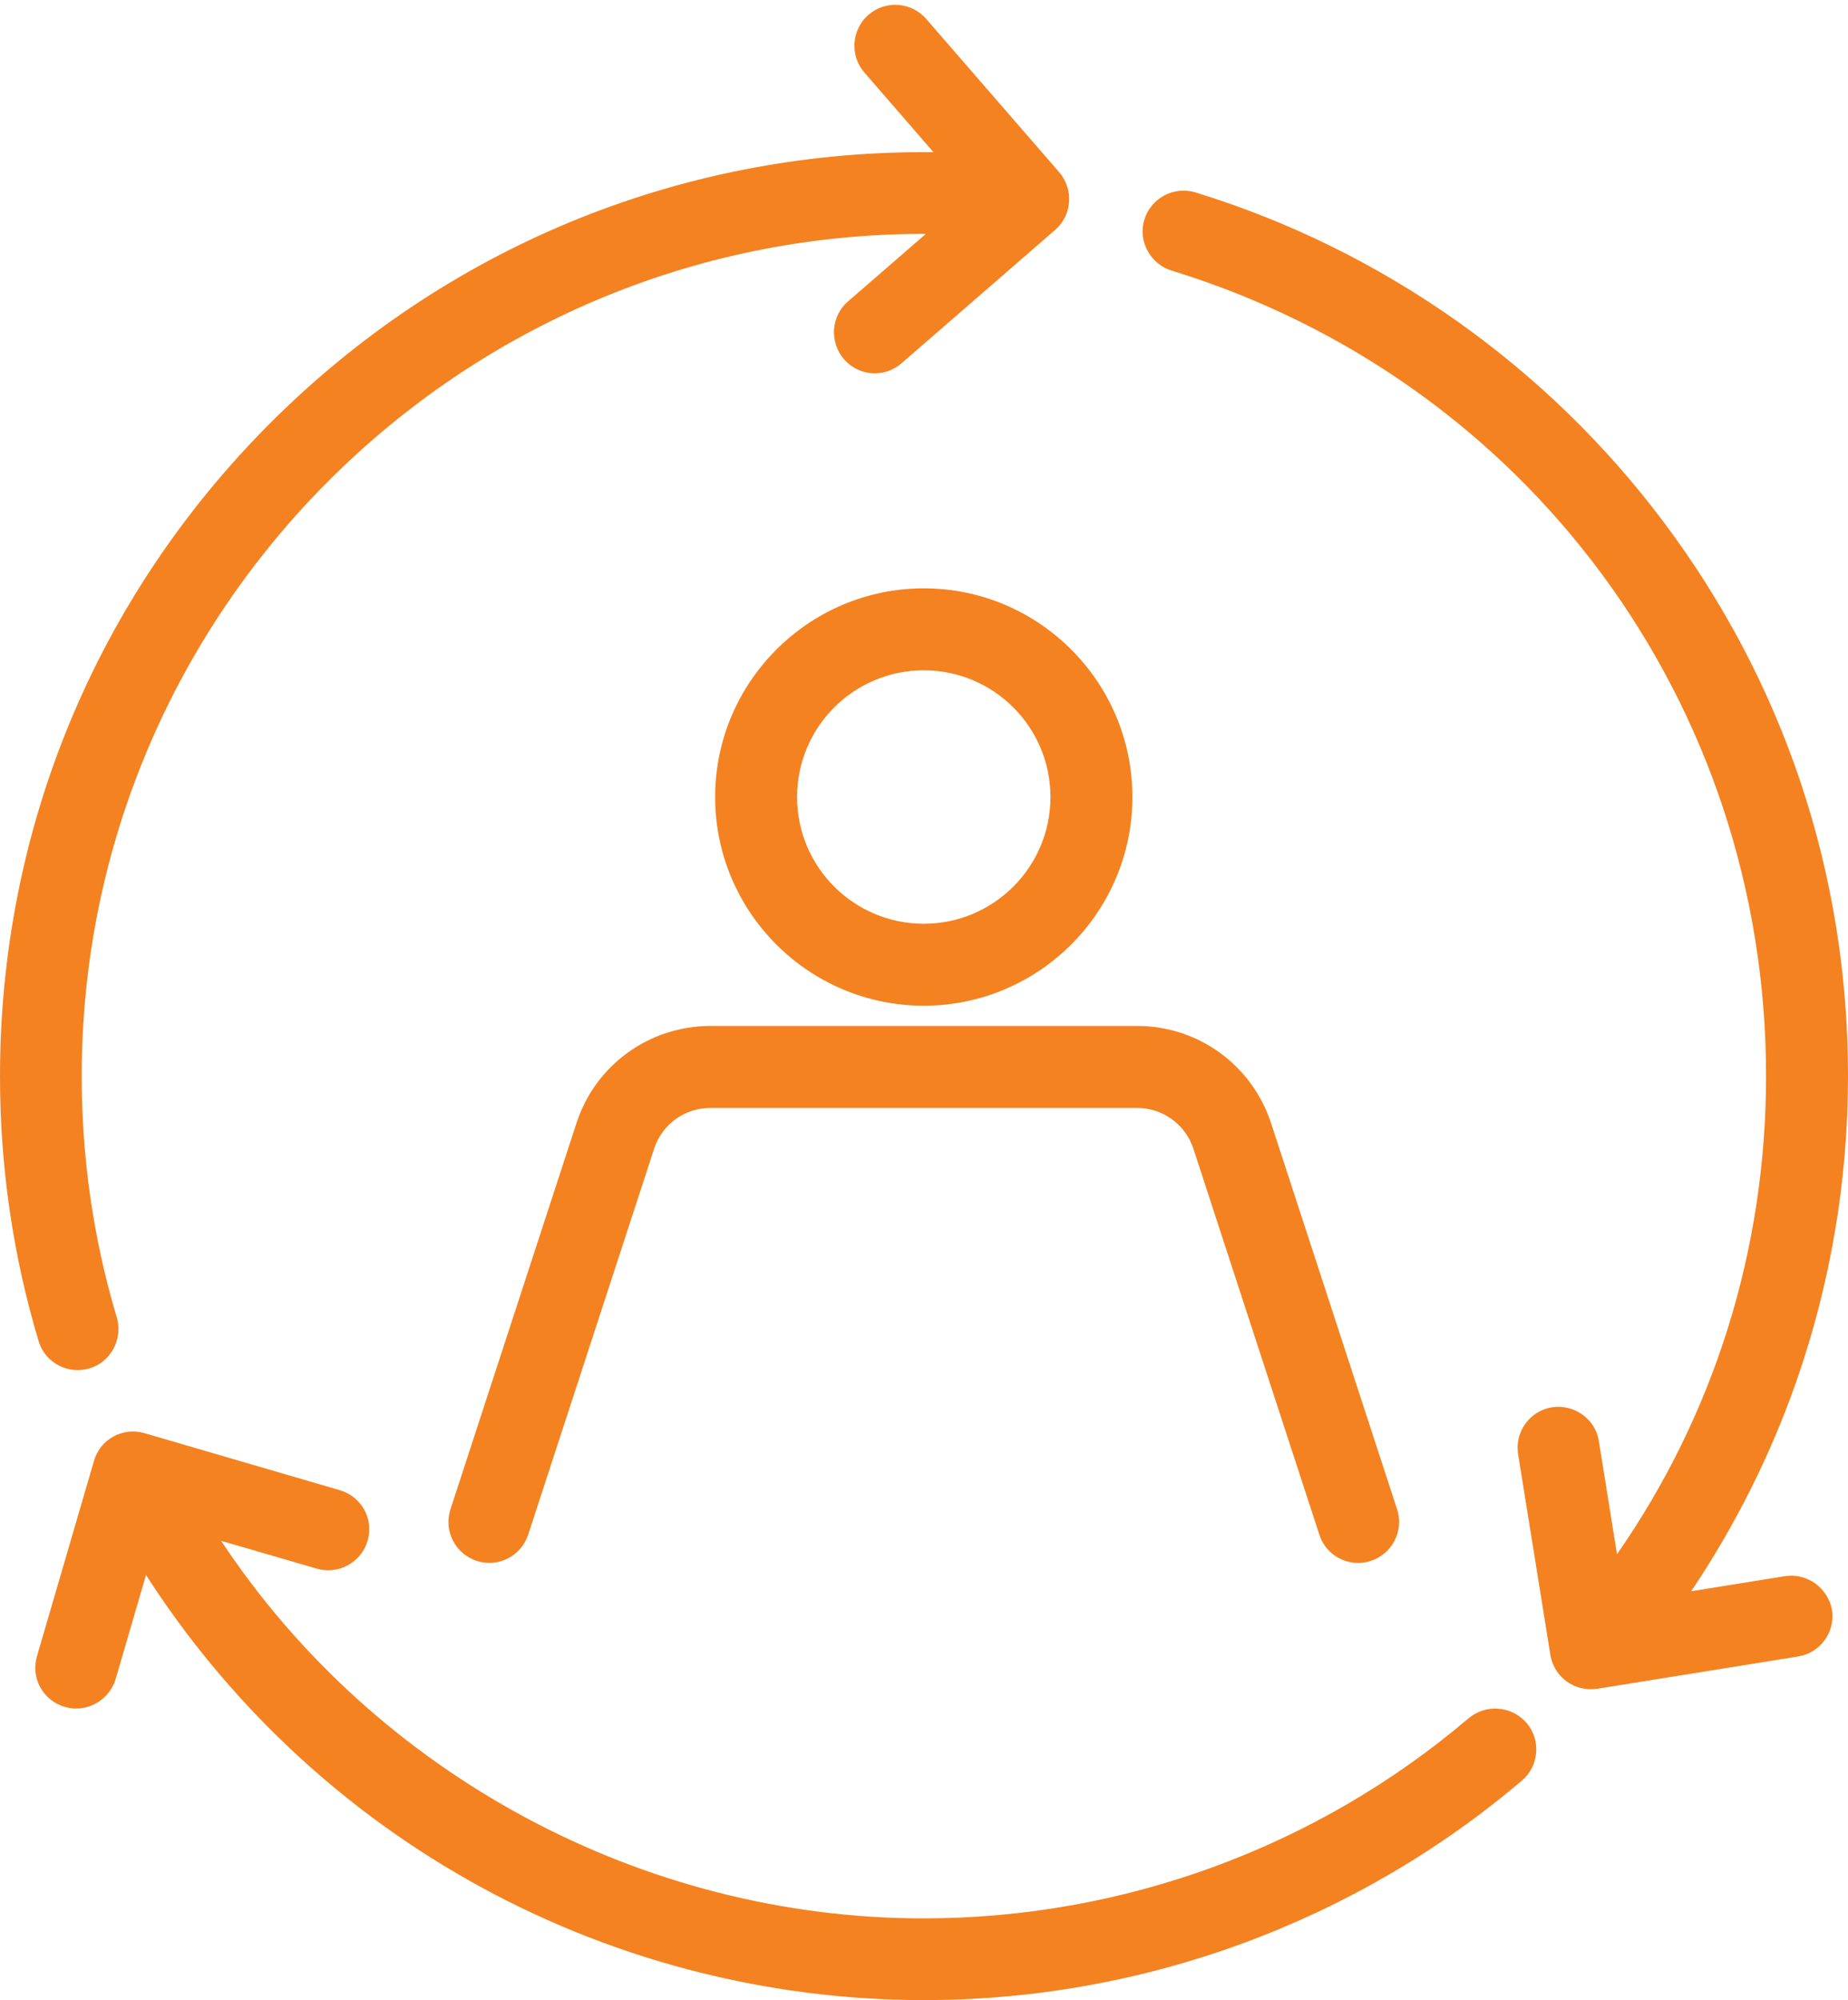 <?xml version="1.0" encoding="UTF-8" standalone="no"?><svg xmlns="http://www.w3.org/2000/svg" xmlns:xlink="http://www.w3.org/1999/xlink" fill="#f48220" height="849.2" preserveAspectRatio="xMidYMid meet" version="1" viewBox="107.7 74.4 784.8 849.2" width="784.8" zoomAndPan="magnify"><g id="change1_1"><path d="M411.4,412.8c0,48.8,39.7,88.6,88.6,88.6c48.8,0,88.6-39.7,88.6-88.6c0-48.8-39.7-88.6-88.6-88.6 C451.2,324.2,411.4,364,411.4,412.8z M500,466.6c-29.7,0-53.8-24.1-53.8-53.8c0-29.7,24.1-53.8,53.8-53.8s53.8,24.1,53.8,53.8 C553.8,442.5,529.7,466.6,500,466.6z"/><path d="M352.5,551.3L299,715.2c-3,9.1,2,18.9,11.1,21.9c9.1,3,18.9-2,21.9-11.1l53.5-163.9c3.4-10.4,13-17.3,23.9-17.3h181.2 c10.9,0,20.5,7,23.9,17.3L668,726c2.3,7.2,9,12,16.5,12c1.8,0,3.6-0.3,5.4-0.9c9.1-3,14.1-12.8,11.1-21.9l-53.5-163.9 c-8.1-24.7-30.9-41.3-56.9-41.3H409.4C383.4,510,360.5,526.6,352.5,551.3z"/><path d="M744,799.9c-4.6-0.4-9.1,1.1-12.7,4.1c-64.5,54.8-146.6,84.9-231.4,84.9c-119.4,0-232.6-61.1-298.3-160.3l40.6,11.8 c9.2,2.7,18.9-2.6,21.6-11.8c1.3-4.5,0.8-9.2-1.4-13.2s-5.9-7-10.4-8.3l-82.9-24.2c-4.5-1.3-9.2-0.8-13.2,1.4 c-4.1,2.2-7,5.9-8.3,10.4l-24.2,82.9c-1.3,4.5-0.8,9.2,1.4,13.2s5.9,7,10.4,8.3c1.6,0.5,3.2,0.7,4.9,0.7c7.7,0,14.5-5.2,16.7-12.5 l12.9-44.2c34.4,53.6,81.6,98.3,137,129.6c58.8,33.3,125.7,50.9,193.4,50.9c93,0,183.1-33.1,253.9-93.2c7.3-6.2,8.2-17.2,2-24.5 C752.9,802.4,748.7,800.2,744,799.9z"/><path d="M140.6,656.1c1.7,0,3.4-0.2,5-0.7c4.5-1.3,8.1-4.3,10.3-8.4s2.7-8.8,1.4-13.2c-9.9-33.1-14.9-67.6-14.9-102.5 c0-197.2,160.4-357.6,357.6-357.6c0.3,0,0.6,0,0.9,0l-33.1,28.7c-3.5,3-5.6,7.3-5.9,11.9c-0.3,4.6,1.2,9.1,4.2,12.6 c3.3,3.8,8.1,6,13.1,6c0,0,0,0,0,0c4.2,0,8.2-1.5,11.4-4.3l65.2-56.6c3.5-3,5.6-7.3,5.9-11.9s-1.2-9.1-4.2-12.6L501,82.4 c-6.3-7.2-17.3-8-24.5-1.7c-7.2,6.3-8,17.3-1.7,24.5l29.3,33.8c-1.3,0-2.7,0-4,0c-104.8,0-203.3,40.8-277.5,114.9 c-74.1,74.1-114.9,172.6-114.9,277.5c0,38.3,5.5,76.1,16.4,112.4C126.2,651,133,656.1,140.6,656.1z"/><path d="M878.6,746.7c-3.8-2.7-8.4-3.8-12.9-3.1l-39.8,6.4c18.6-27.7,33.7-57.7,44.7-89.2c14.5-41.6,21.9-85.1,21.9-129.6 c0-85.6-27.1-167-78.4-235.3c-24.7-32.9-54.2-61.5-87.7-85.2c-34-24-71.3-42.4-111-54.6c-9.2-2.8-18.9,2.4-21.7,11.5 c-1.4,4.4-0.9,9.1,1.3,13.2c2.2,4.1,5.8,7.1,10.3,8.5c151,46.4,252.4,183.8,252.4,341.9c0,73.4-21.8,143.4-63.3,203.1l-7.7-48 c-0.7-4.6-3.2-8.6-7-11.3c-3.8-2.7-8.4-3.8-12.9-3.1c-9.5,1.5-15.9,10.5-14.4,19.9l13.7,85.2c1.4,8.5,8.6,14.6,17.2,14.6 c0.9,0,1.9-0.1,2.8-0.2l85.2-13.7c9.5-1.5,15.9-10.5,14.4-19.9C884.8,753.4,882.3,749.4,878.6,746.7z"/></g></svg>